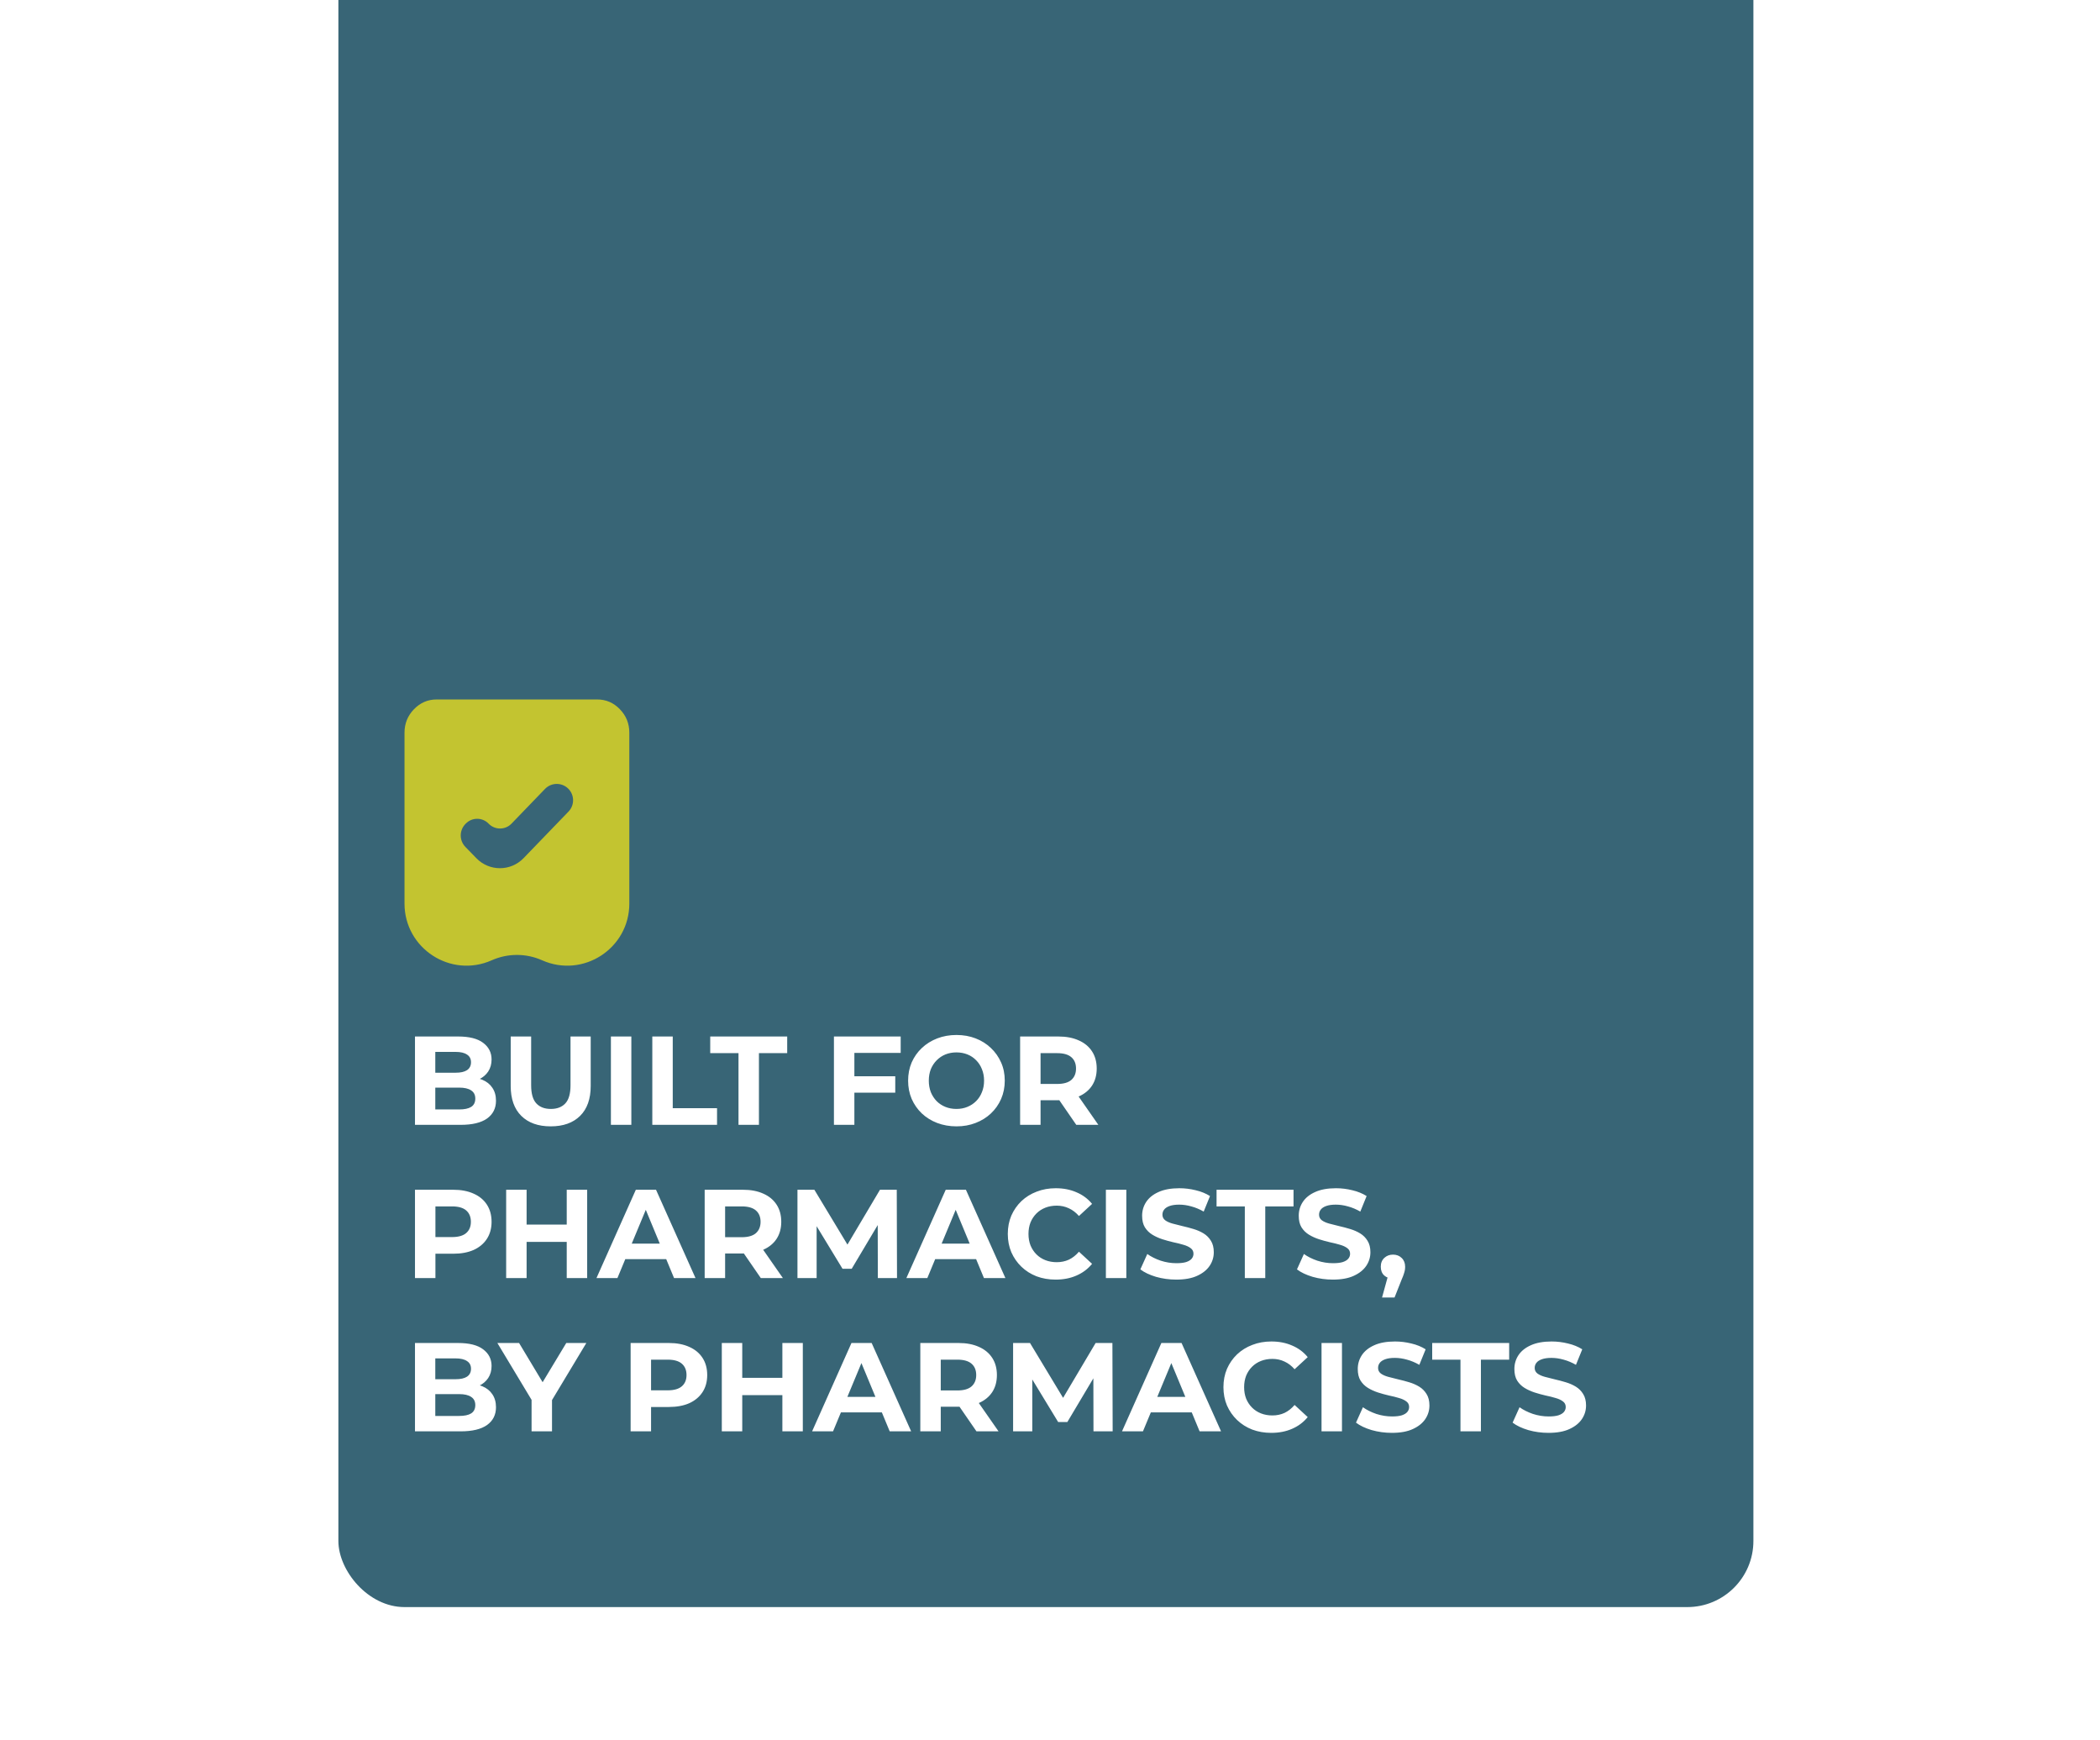 <svg width="233" height="193" viewBox="0 0 233 193" fill="none" xmlns="http://www.w3.org/2000/svg">
<g filter="url(#filter0_ddd_6537_75)">
<rect x="37.544" y="-46" width="157" height="193.682" rx="7.336" fill="#386576"/>
<path d="M46.043 94.187V84.387H50.831C52.063 84.387 52.987 84.62 53.603 85.087C54.228 85.554 54.541 86.17 54.541 86.935C54.541 87.448 54.415 87.896 54.163 88.279C53.911 88.652 53.566 88.942 53.127 89.147C52.688 89.352 52.184 89.455 51.615 89.455L51.881 88.881C52.497 88.881 53.043 88.984 53.519 89.189C53.995 89.385 54.364 89.679 54.625 90.071C54.895 90.463 55.031 90.944 55.031 91.513C55.031 92.353 54.7 93.011 54.037 93.487C53.374 93.954 52.399 94.187 51.111 94.187H46.043ZM48.297 92.479H50.943C51.531 92.479 51.974 92.386 52.273 92.199C52.581 92.003 52.735 91.695 52.735 91.275C52.735 90.864 52.581 90.561 52.273 90.365C51.974 90.16 51.531 90.057 50.943 90.057H48.129V88.405H50.551C51.102 88.405 51.522 88.312 51.811 88.125C52.109 87.929 52.259 87.635 52.259 87.243C52.259 86.86 52.109 86.576 51.811 86.389C51.522 86.193 51.102 86.095 50.551 86.095H48.297V92.479ZM61.102 94.355C59.711 94.355 58.624 93.968 57.84 93.193C57.056 92.418 56.664 91.312 56.664 89.875V84.387H58.932V89.791C58.932 90.724 59.123 91.396 59.506 91.807C59.889 92.218 60.425 92.423 61.116 92.423C61.807 92.423 62.343 92.218 62.726 91.807C63.109 91.396 63.3 90.724 63.3 89.791V84.387H65.54V89.875C65.54 91.312 65.148 92.418 64.364 93.193C63.58 93.968 62.493 94.355 61.102 94.355ZM67.781 94.187V84.387H70.049V94.187H67.781ZM72.375 94.187V84.387H74.643V92.339H79.557V94.187H72.375ZM81.938 94.187V86.235H78.802V84.387H87.342V86.235H84.206V94.187H81.938ZM94.627 88.797H99.331V90.617H94.627V88.797ZM94.795 94.187H92.527V84.387H99.933V86.207H94.795V94.187ZM106.133 94.355C105.358 94.355 104.64 94.229 103.977 93.977C103.324 93.725 102.754 93.37 102.269 92.913C101.793 92.456 101.42 91.919 101.149 91.303C100.888 90.687 100.757 90.015 100.757 89.287C100.757 88.559 100.888 87.887 101.149 87.271C101.42 86.655 101.798 86.118 102.283 85.661C102.768 85.204 103.338 84.849 103.991 84.597C104.644 84.345 105.354 84.219 106.119 84.219C106.894 84.219 107.603 84.345 108.247 84.597C108.9 84.849 109.465 85.204 109.941 85.661C110.426 86.118 110.804 86.655 111.075 87.271C111.346 87.878 111.481 88.55 111.481 89.287C111.481 90.015 111.346 90.692 111.075 91.317C110.804 91.933 110.426 92.47 109.941 92.927C109.465 93.375 108.9 93.725 108.247 93.977C107.603 94.229 106.898 94.355 106.133 94.355ZM106.119 92.423C106.558 92.423 106.959 92.348 107.323 92.199C107.696 92.05 108.023 91.835 108.303 91.555C108.583 91.275 108.798 90.944 108.947 90.561C109.106 90.178 109.185 89.754 109.185 89.287C109.185 88.82 109.106 88.396 108.947 88.013C108.798 87.63 108.583 87.299 108.303 87.019C108.032 86.739 107.71 86.524 107.337 86.375C106.964 86.226 106.558 86.151 106.119 86.151C105.68 86.151 105.274 86.226 104.901 86.375C104.537 86.524 104.215 86.739 103.935 87.019C103.655 87.299 103.436 87.63 103.277 88.013C103.128 88.396 103.053 88.82 103.053 89.287C103.053 89.744 103.128 90.169 103.277 90.561C103.436 90.944 103.65 91.275 103.921 91.555C104.201 91.835 104.528 92.05 104.901 92.199C105.274 92.348 105.68 92.423 106.119 92.423ZM113.185 94.187V84.387H117.427C118.305 84.387 119.061 84.532 119.695 84.821C120.33 85.101 120.82 85.507 121.165 86.039C121.511 86.571 121.683 87.206 121.683 87.943C121.683 88.671 121.511 89.301 121.165 89.833C120.82 90.356 120.33 90.757 119.695 91.037C119.061 91.317 118.305 91.457 117.427 91.457H114.445L115.453 90.463V94.187H113.185ZM119.415 94.187L116.965 90.631H119.387L121.865 94.187H119.415ZM115.453 90.715L114.445 89.651H117.301C118.001 89.651 118.524 89.502 118.869 89.203C119.215 88.895 119.387 88.475 119.387 87.943C119.387 87.402 119.215 86.982 118.869 86.683C118.524 86.384 118.001 86.235 117.301 86.235H114.445L115.453 85.157V90.715ZM46.043 111.187V101.387H50.285C51.162 101.387 51.918 101.532 52.553 101.821C53.188 102.101 53.678 102.507 54.023 103.039C54.368 103.571 54.541 104.206 54.541 104.943C54.541 105.671 54.368 106.301 54.023 106.833C53.678 107.365 53.188 107.776 52.553 108.065C51.918 108.345 51.162 108.485 50.285 108.485H47.303L48.311 107.463V111.187H46.043ZM48.311 107.715L47.303 106.637H50.159C50.859 106.637 51.382 106.488 51.727 106.189C52.072 105.89 52.245 105.475 52.245 104.943C52.245 104.402 52.072 103.982 51.727 103.683C51.382 103.384 50.859 103.235 50.159 103.235H47.303L48.311 102.157V107.715ZM62.88 101.387H65.148V111.187H62.88V101.387ZM58.428 111.187H56.16V101.387H58.428V111.187ZM63.048 107.169H58.26V105.251H63.048V107.169ZM66.179 111.187L70.547 101.387H72.787L77.169 111.187H74.789L71.205 102.535H72.101L68.503 111.187H66.179ZM68.363 109.087L68.965 107.365H74.005L74.621 109.087H68.363ZM78.185 111.187V101.387H82.427C83.305 101.387 84.061 101.532 84.695 101.821C85.33 102.101 85.82 102.507 86.165 103.039C86.511 103.571 86.683 104.206 86.683 104.943C86.683 105.671 86.511 106.301 86.165 106.833C85.82 107.356 85.33 107.757 84.695 108.037C84.061 108.317 83.305 108.457 82.427 108.457H79.445L80.453 107.463V111.187H78.185ZM84.415 111.187L81.965 107.631H84.387L86.865 111.187H84.415ZM80.453 107.715L79.445 106.651H82.301C83.001 106.651 83.524 106.502 83.869 106.203C84.215 105.895 84.387 105.475 84.387 104.943C84.387 104.402 84.215 103.982 83.869 103.683C83.524 103.384 83.001 103.235 82.301 103.235H79.445L80.453 102.157V107.715ZM88.48 111.187V101.387H90.356L94.528 108.303H93.534L97.636 101.387H99.498L99.526 111.187H97.398L97.384 104.649H97.776L94.5 110.151H93.478L90.132 104.649H90.608V111.187H88.48ZM100.563 111.187L104.931 101.387H107.171L111.553 111.187H109.173L105.589 102.535H106.485L102.887 111.187H100.563ZM102.747 109.087L103.349 107.365H108.389L109.005 109.087H102.747ZM117.123 111.355C116.367 111.355 115.663 111.234 115.009 110.991C114.365 110.739 113.805 110.384 113.329 109.927C112.853 109.47 112.48 108.933 112.209 108.317C111.948 107.701 111.817 107.024 111.817 106.287C111.817 105.55 111.948 104.873 112.209 104.257C112.48 103.641 112.853 103.104 113.329 102.647C113.815 102.19 114.379 101.84 115.023 101.597C115.667 101.345 116.372 101.219 117.137 101.219C117.987 101.219 118.752 101.368 119.433 101.667C120.124 101.956 120.703 102.386 121.169 102.955L119.713 104.299C119.377 103.916 119.004 103.632 118.593 103.445C118.183 103.249 117.735 103.151 117.249 103.151C116.792 103.151 116.372 103.226 115.989 103.375C115.607 103.524 115.275 103.739 114.995 104.019C114.715 104.299 114.496 104.63 114.337 105.013C114.188 105.396 114.113 105.82 114.113 106.287C114.113 106.754 114.188 107.178 114.337 107.561C114.496 107.944 114.715 108.275 114.995 108.555C115.275 108.835 115.607 109.05 115.989 109.199C116.372 109.348 116.792 109.423 117.249 109.423C117.735 109.423 118.183 109.33 118.593 109.143C119.004 108.947 119.377 108.653 119.713 108.261L121.169 109.605C120.703 110.174 120.124 110.608 119.433 110.907C118.752 111.206 117.982 111.355 117.123 111.355ZM122.701 111.187V101.387H124.969V111.187H122.701ZM130.515 111.355C129.731 111.355 128.979 111.252 128.261 111.047C127.542 110.832 126.963 110.557 126.525 110.221L127.295 108.513C127.715 108.812 128.209 109.059 128.779 109.255C129.357 109.442 129.941 109.535 130.529 109.535C130.977 109.535 131.336 109.493 131.607 109.409C131.887 109.316 132.092 109.19 132.223 109.031C132.353 108.872 132.419 108.69 132.419 108.485C132.419 108.224 132.316 108.018 132.111 107.869C131.905 107.71 131.635 107.584 131.299 107.491C130.963 107.388 130.589 107.295 130.179 107.211C129.777 107.118 129.371 107.006 128.961 106.875C128.559 106.744 128.191 106.576 127.855 106.371C127.519 106.166 127.243 105.895 127.029 105.559C126.823 105.223 126.721 104.794 126.721 104.271C126.721 103.711 126.87 103.202 127.169 102.745C127.477 102.278 127.934 101.91 128.541 101.639C129.157 101.359 129.927 101.219 130.851 101.219C131.467 101.219 132.073 101.294 132.671 101.443C133.268 101.583 133.795 101.798 134.253 102.087L133.553 103.809C133.095 103.548 132.638 103.356 132.181 103.235C131.723 103.104 131.275 103.039 130.837 103.039C130.398 103.039 130.039 103.09 129.759 103.193C129.479 103.296 129.278 103.431 129.157 103.599C129.035 103.758 128.975 103.944 128.975 104.159C128.975 104.411 129.077 104.616 129.283 104.775C129.488 104.924 129.759 105.046 130.095 105.139C130.431 105.232 130.799 105.326 131.201 105.419C131.611 105.512 132.017 105.62 132.419 105.741C132.829 105.862 133.203 106.026 133.539 106.231C133.875 106.436 134.145 106.707 134.351 107.043C134.565 107.379 134.673 107.804 134.673 108.317C134.673 108.868 134.519 109.372 134.211 109.829C133.903 110.286 133.441 110.655 132.825 110.935C132.218 111.215 131.448 111.355 130.515 111.355ZM138.116 111.187V103.235H134.98V101.387H143.52V103.235H140.384V111.187H138.116ZM147.892 111.355C147.108 111.355 146.356 111.252 145.638 111.047C144.919 110.832 144.34 110.557 143.902 110.221L144.672 108.513C145.092 108.812 145.586 109.059 146.156 109.255C146.734 109.442 147.318 109.535 147.906 109.535C148.354 109.535 148.713 109.493 148.984 109.409C149.264 109.316 149.469 109.19 149.6 109.031C149.73 108.872 149.796 108.69 149.796 108.485C149.796 108.224 149.693 108.018 149.488 107.869C149.282 107.71 149.012 107.584 148.676 107.491C148.34 107.388 147.966 107.295 147.556 107.211C147.154 107.118 146.748 107.006 146.338 106.875C145.936 106.744 145.568 106.576 145.232 106.371C144.896 106.166 144.62 105.895 144.406 105.559C144.2 105.223 144.098 104.794 144.098 104.271C144.098 103.711 144.247 103.202 144.546 102.745C144.854 102.278 145.311 101.91 145.918 101.639C146.534 101.359 147.304 101.219 148.228 101.219C148.844 101.219 149.45 101.294 150.048 101.443C150.645 101.583 151.172 101.798 151.63 102.087L150.93 103.809C150.472 103.548 150.015 103.356 149.558 103.235C149.1 103.104 148.652 103.039 148.214 103.039C147.775 103.039 147.416 103.09 147.136 103.193C146.856 103.296 146.655 103.431 146.534 103.599C146.412 103.758 146.352 103.944 146.352 104.159C146.352 104.411 146.454 104.616 146.66 104.775C146.865 104.924 147.136 105.046 147.472 105.139C147.808 105.232 148.176 105.326 148.578 105.419C148.988 105.512 149.394 105.62 149.796 105.741C150.206 105.862 150.58 106.026 150.916 106.231C151.252 106.436 151.522 106.707 151.728 107.043C151.942 107.379 152.05 107.804 152.05 108.317C152.05 108.868 151.896 109.372 151.588 109.829C151.28 110.286 150.818 110.655 150.202 110.935C149.595 111.215 148.825 111.355 147.892 111.355ZM153.341 113.343L154.265 109.983L154.573 111.243C154.172 111.243 153.84 111.126 153.579 110.893C153.327 110.66 153.201 110.338 153.201 109.927C153.201 109.516 153.332 109.19 153.593 108.947C153.854 108.704 154.176 108.583 154.559 108.583C154.951 108.583 155.273 108.709 155.525 108.961C155.777 109.204 155.903 109.526 155.903 109.927C155.903 110.048 155.894 110.17 155.875 110.291C155.856 110.403 155.819 110.543 155.763 110.711C155.716 110.87 155.637 111.075 155.525 111.327L154.727 113.343H153.341ZM46.043 128.187V118.387H50.831C52.063 118.387 52.987 118.62 53.603 119.087C54.228 119.554 54.541 120.17 54.541 120.935C54.541 121.448 54.415 121.896 54.163 122.279C53.911 122.652 53.566 122.942 53.127 123.147C52.688 123.352 52.184 123.455 51.615 123.455L51.881 122.881C52.497 122.881 53.043 122.984 53.519 123.189C53.995 123.385 54.364 123.679 54.625 124.071C54.895 124.463 55.031 124.944 55.031 125.513C55.031 126.353 54.7 127.011 54.037 127.487C53.374 127.954 52.399 128.187 51.111 128.187H46.043ZM48.297 126.479H50.943C51.531 126.479 51.974 126.386 52.273 126.199C52.581 126.003 52.735 125.695 52.735 125.275C52.735 124.864 52.581 124.561 52.273 124.365C51.974 124.16 51.531 124.057 50.943 124.057H48.129V122.405H50.551C51.102 122.405 51.522 122.312 51.811 122.125C52.109 121.929 52.259 121.635 52.259 121.243C52.259 120.86 52.109 120.576 51.811 120.389C51.522 120.193 51.102 120.095 50.551 120.095H48.297V126.479ZM58.979 128.187V124.183L59.497 125.555L55.185 118.387H57.593L60.897 123.889H59.511L62.829 118.387H65.055L60.743 125.555L61.247 124.183V128.187H58.979ZM69.969 128.187V118.387H74.211C75.088 118.387 75.844 118.532 76.479 118.821C77.113 119.101 77.603 119.507 77.949 120.039C78.294 120.571 78.467 121.206 78.467 121.943C78.467 122.671 78.294 123.301 77.949 123.833C77.603 124.365 77.113 124.776 76.479 125.065C75.844 125.345 75.088 125.485 74.211 125.485H71.229L72.237 124.463V128.187H69.969ZM72.237 124.715L71.229 123.637H74.085C74.785 123.637 75.307 123.488 75.653 123.189C75.998 122.89 76.171 122.475 76.171 121.943C76.171 121.402 75.998 120.982 75.653 120.683C75.307 120.384 74.785 120.235 74.085 120.235H71.229L72.237 119.157V124.715ZM86.806 118.387H89.074V128.187H86.806V118.387ZM82.354 128.187H80.086V118.387H82.354V128.187ZM86.974 124.169H82.186V122.251H86.974V124.169ZM90.105 128.187L94.472 118.387H96.713L101.094 128.187H98.715L95.13 119.535H96.026L92.428 128.187H90.105ZM92.288 126.087L92.891 124.365H97.93L98.546 126.087H92.288ZM102.111 128.187V118.387H106.353C107.231 118.387 107.987 118.532 108.621 118.821C109.256 119.101 109.746 119.507 110.091 120.039C110.437 120.571 110.609 121.206 110.609 121.943C110.609 122.671 110.437 123.301 110.091 123.833C109.746 124.356 109.256 124.757 108.621 125.037C107.987 125.317 107.231 125.457 106.353 125.457H103.371L104.379 124.463V128.187H102.111ZM108.341 128.187L105.891 124.631H108.313L110.791 128.187H108.341ZM104.379 124.715L103.371 123.651H106.227C106.927 123.651 107.45 123.502 107.795 123.203C108.141 122.895 108.313 122.475 108.313 121.943C108.313 121.402 108.141 120.982 107.795 120.683C107.45 120.384 106.927 120.235 106.227 120.235H103.371L104.379 119.157V124.715ZM112.406 128.187V118.387H114.282L118.454 125.303H117.46L121.562 118.387H123.424L123.452 128.187H121.324L121.31 121.649H121.702L118.426 127.151H117.404L114.058 121.649H114.534V128.187H112.406ZM124.489 128.187L128.857 118.387H131.097L135.479 128.187H133.099L129.515 119.535H130.411L126.813 128.187H124.489ZM126.673 126.087L127.275 124.365H132.315L132.931 126.087H126.673ZM141.049 128.355C140.293 128.355 139.589 128.234 138.935 127.991C138.291 127.739 137.731 127.384 137.255 126.927C136.779 126.47 136.406 125.933 136.135 125.317C135.874 124.701 135.743 124.024 135.743 123.287C135.743 122.55 135.874 121.873 136.135 121.257C136.406 120.641 136.779 120.104 137.255 119.647C137.741 119.19 138.305 118.84 138.949 118.597C139.593 118.345 140.298 118.219 141.063 118.219C141.913 118.219 142.678 118.368 143.359 118.667C144.05 118.956 144.629 119.386 145.095 119.955L143.639 121.299C143.303 120.916 142.93 120.632 142.519 120.445C142.109 120.249 141.661 120.151 141.175 120.151C140.718 120.151 140.298 120.226 139.915 120.375C139.533 120.524 139.201 120.739 138.921 121.019C138.641 121.299 138.422 121.63 138.263 122.013C138.114 122.396 138.039 122.82 138.039 123.287C138.039 123.754 138.114 124.178 138.263 124.561C138.422 124.944 138.641 125.275 138.921 125.555C139.201 125.835 139.533 126.05 139.915 126.199C140.298 126.348 140.718 126.423 141.175 126.423C141.661 126.423 142.109 126.33 142.519 126.143C142.93 125.947 143.303 125.653 143.639 125.261L145.095 126.605C144.629 127.174 144.05 127.608 143.359 127.907C142.678 128.206 141.908 128.355 141.049 128.355ZM146.627 128.187V118.387H148.895V128.187H146.627ZM154.441 128.355C153.657 128.355 152.905 128.252 152.187 128.047C151.468 127.832 150.889 127.557 150.451 127.221L151.221 125.513C151.641 125.812 152.135 126.059 152.705 126.255C153.283 126.442 153.867 126.535 154.455 126.535C154.903 126.535 155.262 126.493 155.533 126.409C155.813 126.316 156.018 126.19 156.149 126.031C156.279 125.872 156.345 125.69 156.345 125.485C156.345 125.224 156.242 125.018 156.037 124.869C155.831 124.71 155.561 124.584 155.225 124.491C154.889 124.388 154.515 124.295 154.105 124.211C153.703 124.118 153.297 124.006 152.887 123.875C152.485 123.744 152.117 123.576 151.781 123.371C151.445 123.166 151.169 122.895 150.955 122.559C150.749 122.223 150.647 121.794 150.647 121.271C150.647 120.711 150.796 120.202 151.095 119.745C151.403 119.278 151.86 118.91 152.467 118.639C153.083 118.359 153.853 118.219 154.777 118.219C155.393 118.219 155.999 118.294 156.597 118.443C157.194 118.583 157.721 118.798 158.179 119.087L157.479 120.809C157.021 120.548 156.564 120.356 156.107 120.235C155.649 120.104 155.201 120.039 154.763 120.039C154.324 120.039 153.965 120.09 153.685 120.193C153.405 120.296 153.204 120.431 153.083 120.599C152.961 120.758 152.901 120.944 152.901 121.159C152.901 121.411 153.003 121.616 153.209 121.775C153.414 121.924 153.685 122.046 154.021 122.139C154.357 122.232 154.725 122.326 155.127 122.419C155.537 122.512 155.943 122.62 156.345 122.741C156.755 122.862 157.129 123.026 157.465 123.231C157.801 123.436 158.071 123.707 158.277 124.043C158.491 124.379 158.599 124.804 158.599 125.317C158.599 125.868 158.445 126.372 158.137 126.829C157.829 127.286 157.367 127.655 156.751 127.935C156.144 128.215 155.374 128.355 154.441 128.355ZM162.042 128.187V120.235H158.906V118.387H167.446V120.235H164.31V128.187H162.042ZM171.818 128.355C171.034 128.355 170.282 128.252 169.564 128.047C168.845 127.832 168.266 127.557 167.828 127.221L168.598 125.513C169.018 125.812 169.512 126.059 170.082 126.255C170.66 126.442 171.244 126.535 171.832 126.535C172.28 126.535 172.639 126.493 172.91 126.409C173.19 126.316 173.395 126.19 173.526 126.031C173.656 125.872 173.722 125.69 173.722 125.485C173.722 125.224 173.619 125.018 173.414 124.869C173.208 124.71 172.938 124.584 172.602 124.491C172.266 124.388 171.892 124.295 171.482 124.211C171.08 124.118 170.674 124.006 170.264 123.875C169.862 123.744 169.494 123.576 169.158 123.371C168.822 123.166 168.546 122.895 168.332 122.559C168.126 122.223 168.024 121.794 168.024 121.271C168.024 120.711 168.173 120.202 168.472 119.745C168.78 119.278 169.237 118.91 169.844 118.639C170.46 118.359 171.23 118.219 172.154 118.219C172.77 118.219 173.376 118.294 173.974 118.443C174.571 118.583 175.098 118.798 175.556 119.087L174.856 120.809C174.398 120.548 173.941 120.356 173.484 120.235C173.026 120.104 172.578 120.039 172.14 120.039C171.701 120.039 171.342 120.09 171.062 120.193C170.782 120.296 170.581 120.431 170.46 120.599C170.338 120.758 170.278 120.944 170.278 121.159C170.278 121.411 170.38 121.616 170.586 121.775C170.791 121.924 171.062 122.046 171.398 122.139C171.734 122.232 172.102 122.326 172.504 122.419C172.914 122.512 173.32 122.62 173.722 122.741C174.132 122.862 174.506 123.026 174.842 123.231C175.178 123.436 175.448 123.707 175.654 124.043C175.868 124.379 175.976 124.804 175.976 125.317C175.976 125.868 175.822 126.372 175.514 126.829C175.206 127.286 174.744 127.655 174.128 127.935C173.521 128.215 172.751 128.355 171.818 128.355Z" fill="white"/>
<path d="M52.864 64.618C54.297 66.09 56.662 66.084 58.088 64.607L63.077 59.438C63.758 58.731 63.754 57.611 63.066 56.911C62.352 56.184 61.179 56.189 60.471 56.922L56.752 60.776C56.058 61.495 54.906 61.495 54.213 60.776C53.519 60.058 52.367 60.058 51.674 60.776L51.631 60.82C50.947 61.529 50.95 62.653 51.637 63.358L52.864 64.618ZM54.559 75.932C50.007 77.954 44.881 74.621 44.881 69.64L44.881 50.692C44.881 49.677 45.23 48.808 45.928 48.086C46.627 47.363 47.465 47.001 48.444 47L66.261 47C67.241 47 68.081 47.362 68.779 48.086C69.477 48.809 69.826 49.678 69.825 50.692L69.825 69.64C69.825 74.621 64.699 77.954 60.147 75.932C58.368 75.142 56.338 75.142 54.559 75.932Z" fill="#C3C430"/>
</g>
<defs>
<filter id="filter0_ddd_6537_75" x="5.72205e-05" y="-77.287" width="232.089" height="270.161" filterUnits="userSpaceOnUse" color-interpolation-filters="sRGB">
<feFlood flood-opacity="0" result="BackgroundImageFix"/>
<feColorMatrix in="SourceAlpha" type="matrix" values="0 0 0 0 0 0 0 0 0 0 0 0 0 0 0 0 0 0 127 0" result="hardAlpha"/>
<feMorphology radius="4.867" operator="erode" in="SourceAlpha" result="effect1_dropShadow_6537_75"/>
<feOffset dy="7.648"/>
<feGaussianBlur stdDeviation="5.215"/>
<feComposite in2="hardAlpha" operator="out"/>
<feColorMatrix type="matrix" values="0 0 0 0 0 0 0 0 0 0 0 0 0 0 0 0 0 0 0.2 0"/>
<feBlend mode="normal" in2="BackgroundImageFix" result="effect1_dropShadow_6537_75"/>
<feColorMatrix in="SourceAlpha" type="matrix" values="0 0 0 0 0 0 0 0 0 0 0 0 0 0 0 0 0 0 127 0" result="hardAlpha"/>
<feMorphology radius="2.086" operator="dilate" in="SourceAlpha" result="effect2_dropShadow_6537_75"/>
<feOffset dy="16.686"/>
<feGaussianBlur stdDeviation="13.21"/>
<feComposite in2="hardAlpha" operator="out"/>
<feColorMatrix type="matrix" values="0 0 0 0 0 0 0 0 0 0 0 0 0 0 0 0 0 0 0.14 0"/>
<feBlend mode="normal" in2="effect1_dropShadow_6537_75" result="effect2_dropShadow_6537_75"/>
<feColorMatrix in="SourceAlpha" type="matrix" values="0 0 0 0 0 0 0 0 0 0 0 0 0 0 0 0 0 0 127 0" result="hardAlpha"/>
<feMorphology radius="5.562" operator="dilate" in="SourceAlpha" result="effect3_dropShadow_6537_75"/>
<feOffset dy="6.257"/>
<feGaussianBlur stdDeviation="15.991"/>
<feComposite in2="hardAlpha" operator="out"/>
<feColorMatrix type="matrix" values="0 0 0 0 0 0 0 0 0 0 0 0 0 0 0 0 0 0 0.12 0"/>
<feBlend mode="normal" in2="effect2_dropShadow_6537_75" result="effect3_dropShadow_6537_75"/>
<feBlend mode="normal" in="SourceGraphic" in2="effect3_dropShadow_6537_75" result="shape"/>
</filter>
</defs>
</svg>
